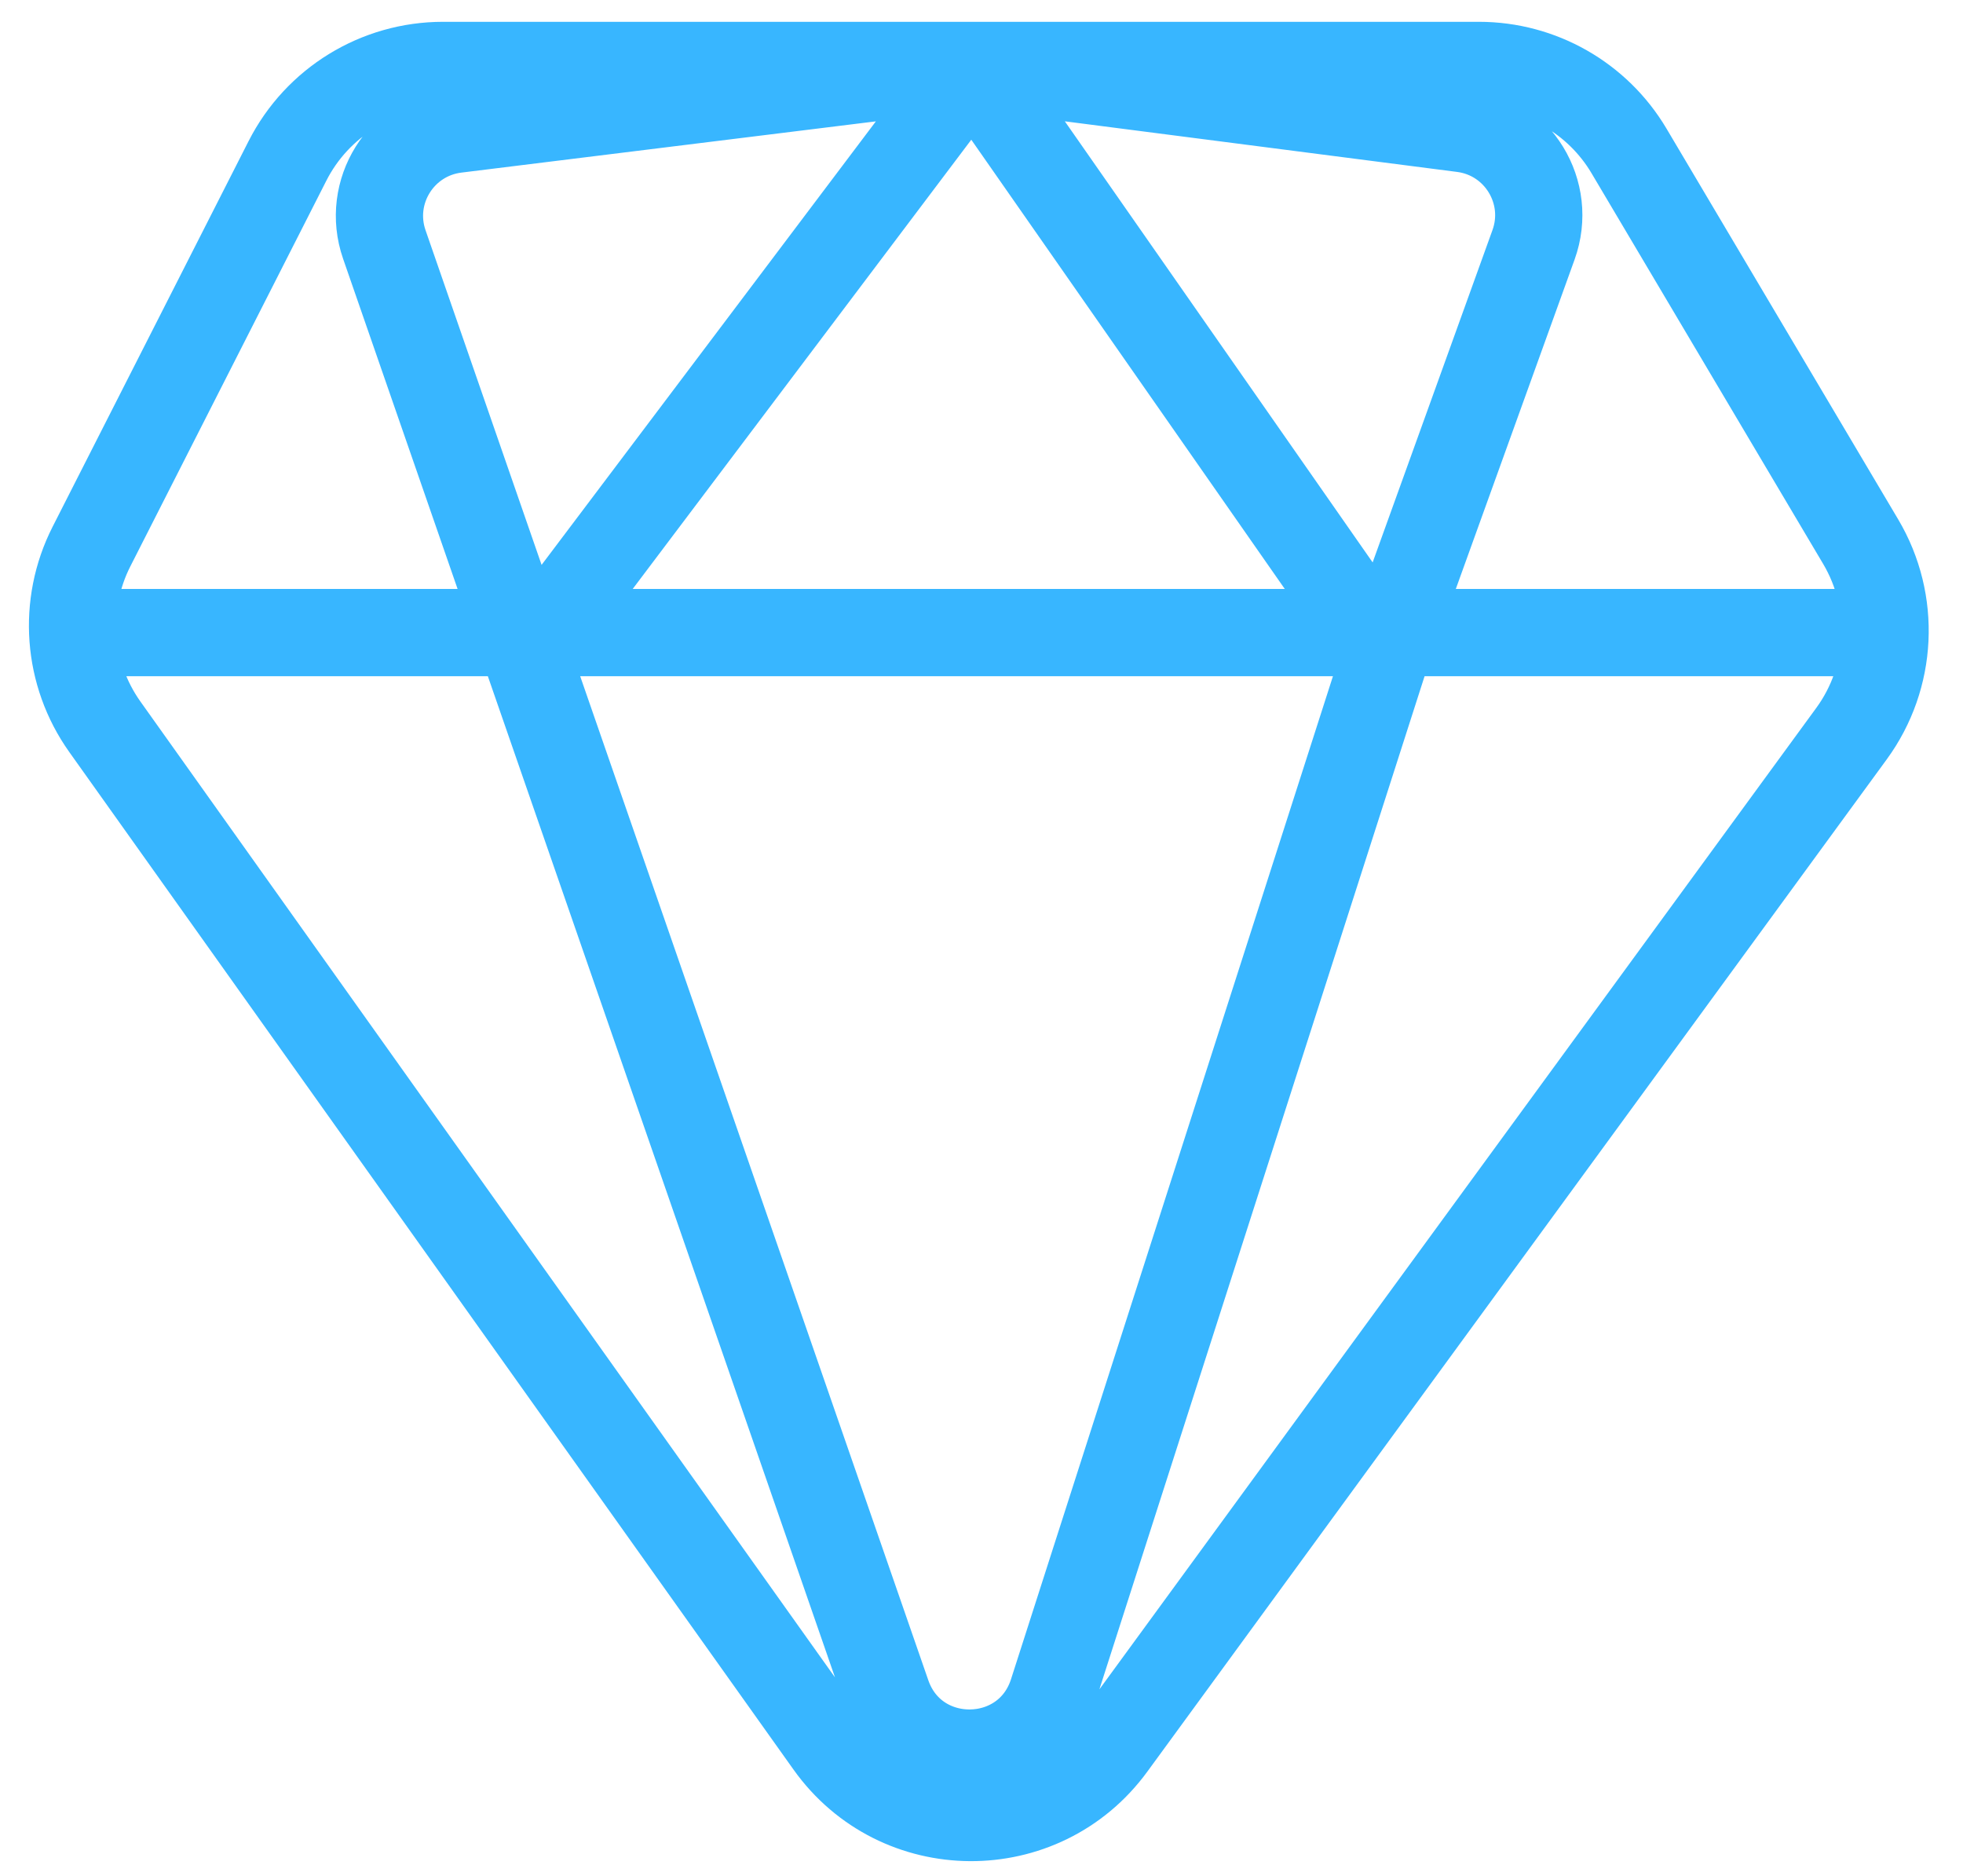 <svg width="45" height="43" viewBox="0 0 45 43" fill="none" xmlns="http://www.w3.org/2000/svg">
<path d="M2 14.5H43M22.297 1.5L33.529 2.949C34.798 3.112 35.589 4.408 35.155 5.611L31.752 15.048M22.297 1.5L10.455 2.964C9.191 3.12 8.393 4.401 8.81 5.604L12.085 15.048M22.297 1.5L12.085 15.048M22.297 1.5L31.752 15.048M12.085 15.048L20.335 38.84C20.964 40.655 23.541 40.625 24.129 38.796L31.752 15.048M10.155 1.5H33.903C35.316 1.5 36.624 2.245 37.344 3.46L42.655 12.417C43.471 13.794 43.388 15.525 42.444 16.817L25.493 40.021C23.883 42.225 20.587 42.205 19.004 39.981L2.404 16.66C1.541 15.447 1.423 13.855 2.097 12.528L6.59 3.688C7.272 2.346 8.65 1.5 10.155 1.5Z" stroke="#38B6FF" stroke-width="2"/>
</svg>
